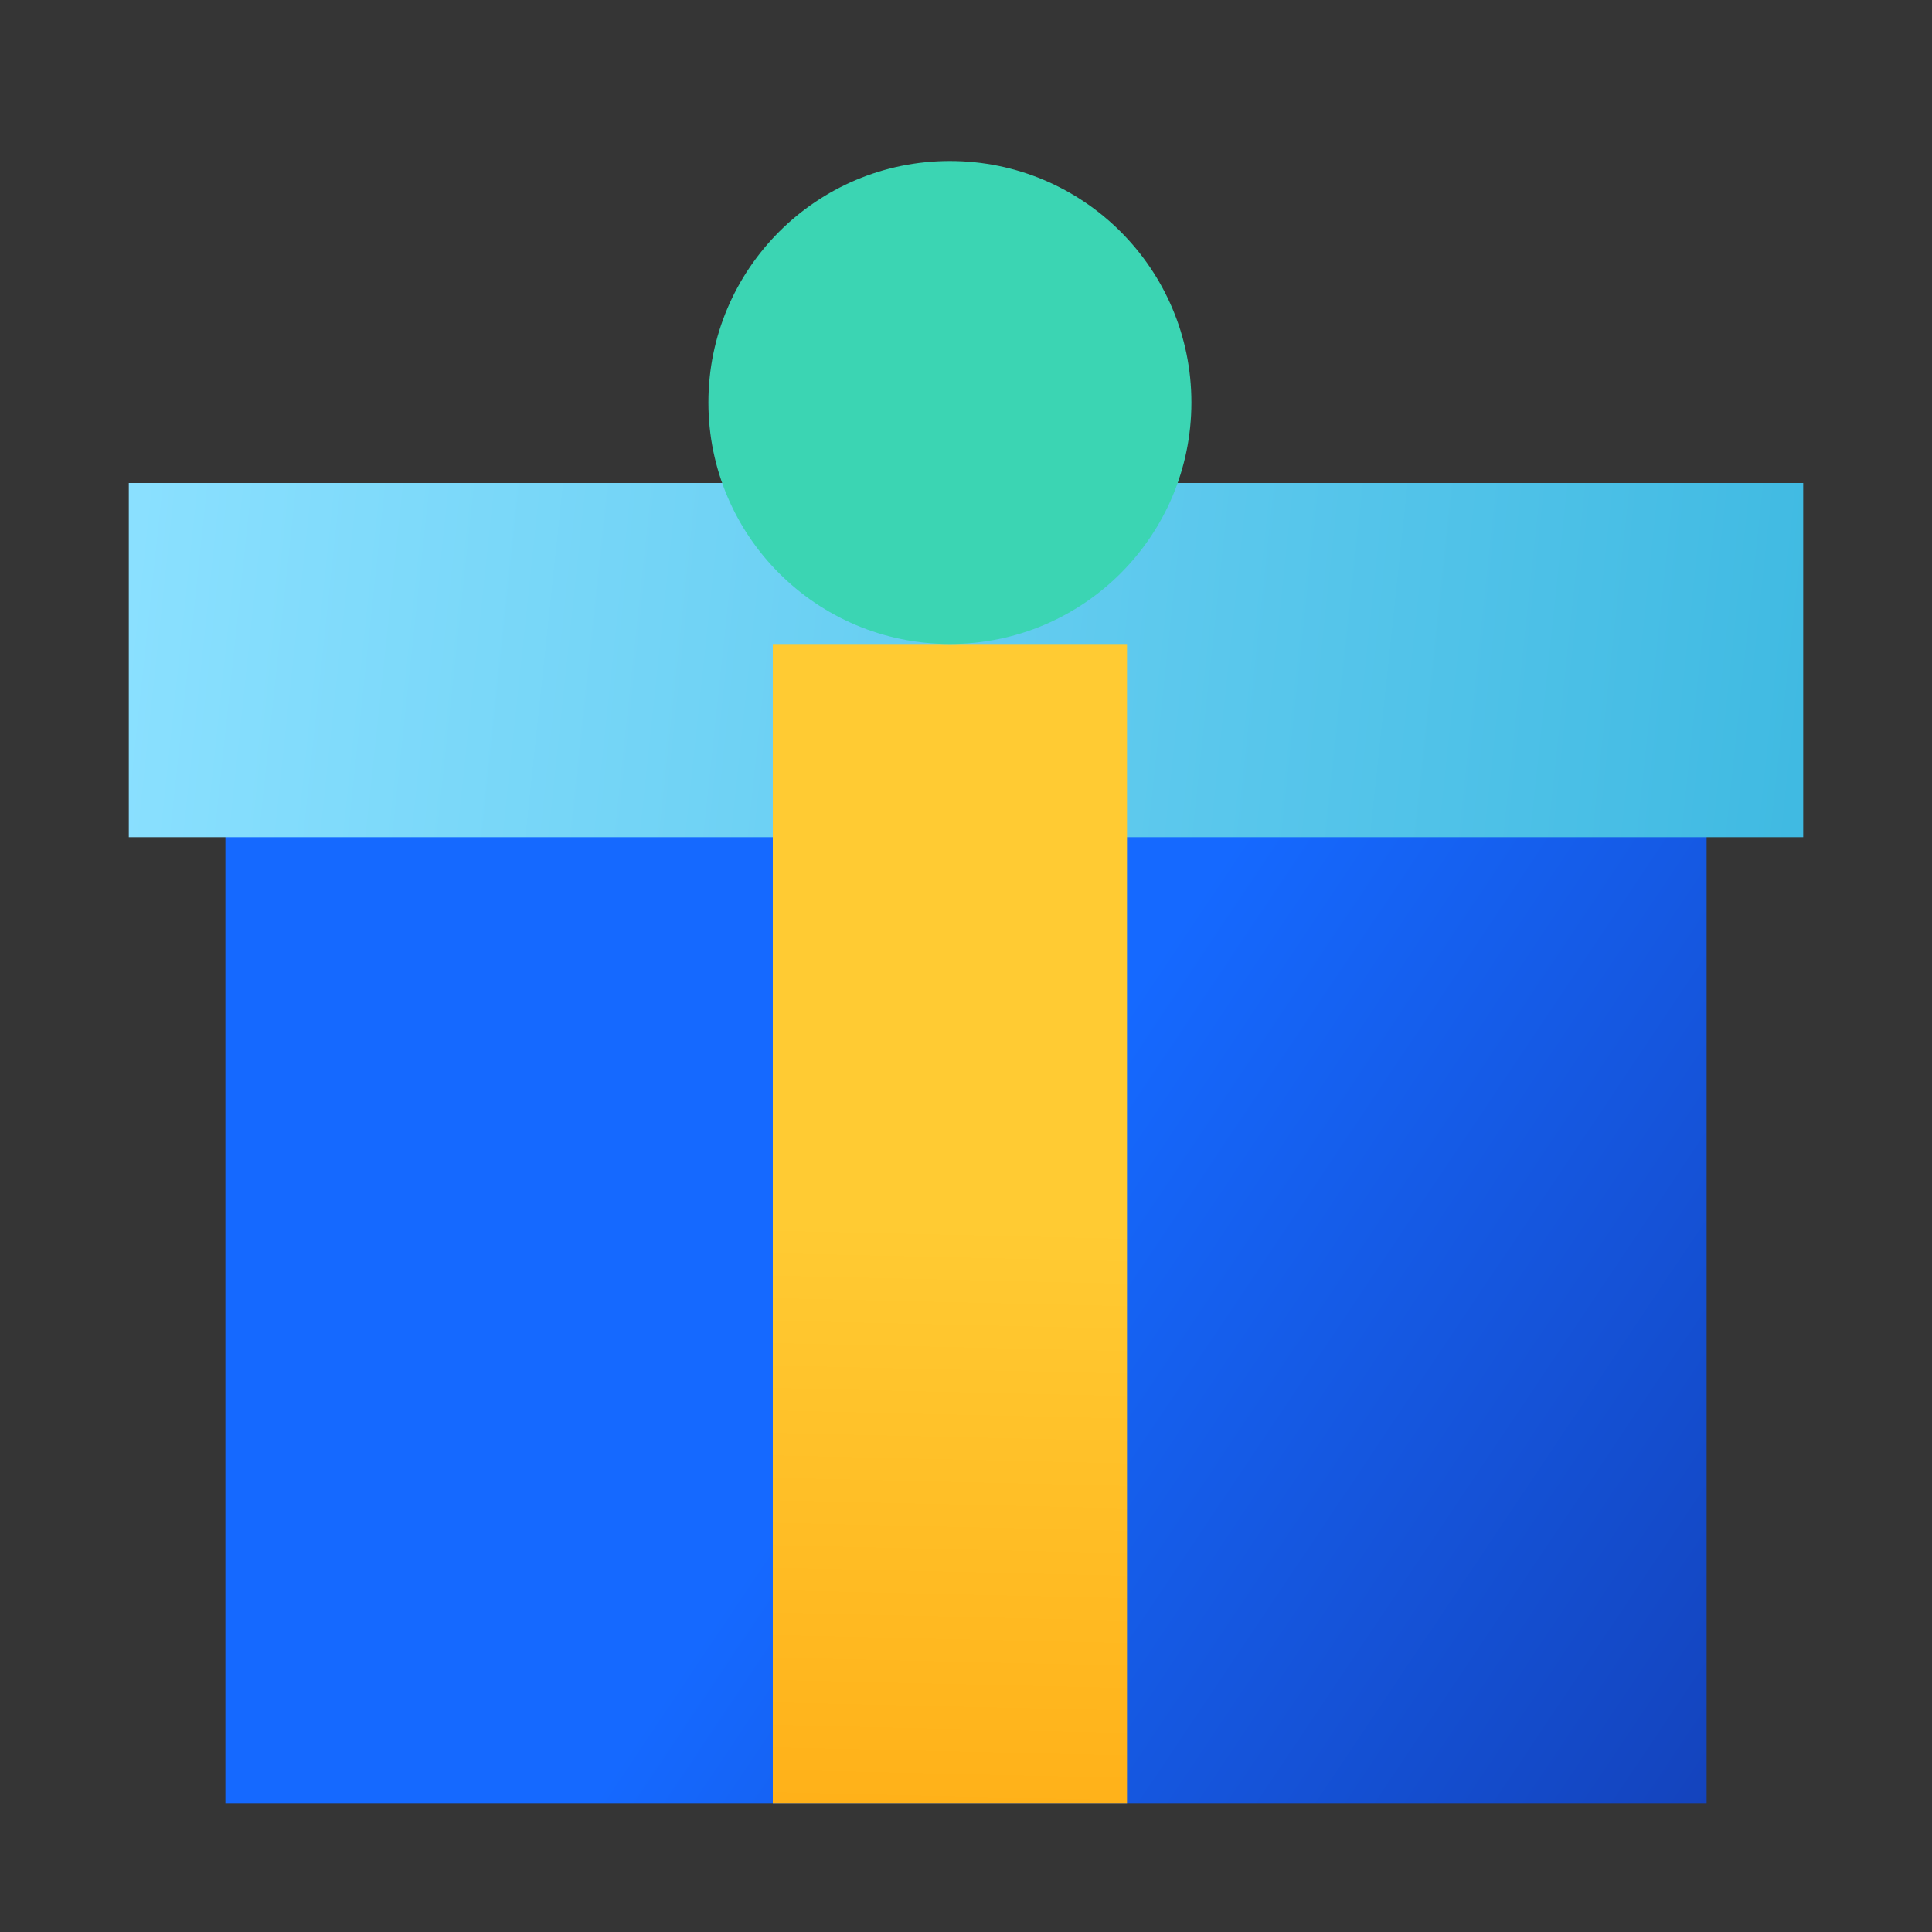 <?xml version="1.0" encoding="UTF-8"?>
<svg width="60px" height="60px" viewBox="0 0 60 60" version="1.1" xmlns="http://www.w3.org/2000/svg" xmlns:xlink="http://www.w3.org/1999/xlink">
    <rect x="0" y="0" width="60" height="60" fill="#333333" stroke="none"/>
    <!-- Generator: Sketch 58 (84663) - https://sketch.com -->
    <title>icon-yingxiao</title>
    <desc>Created with Sketch.</desc>
    <defs>
        <linearGradient x1="130.119%" y1="82.74%" x2="50%" y2="45.48%" id="linearGradient-1">
            <stop stop-color="#1438A9" offset="0%"></stop>
            <stop stop-color="#1569FF" offset="100%"></stop>
        </linearGradient>
        <linearGradient x1="0%" y1="50%" x2="100%" y2="52.237%" id="linearGradient-2">
            <stop stop-color="#8AE0FF" offset="0%"></stop>
            <stop stop-color="#40BAE2" offset="100%"></stop>
        </linearGradient>
        <linearGradient x1="50.579%" y1="50%" x2="50%" y2="131.948%" id="linearGradient-3">
            <stop stop-color="#FFCB33" offset="0%"></stop>
            <stop stop-color="#FFA109" offset="100%"></stop>
        </linearGradient>
    </defs>
    <g id="自主产品/方案" stroke="none" stroke-width="1" fill="none" fill-rule="evenodd">
        <g id="o2" transform="translate(-1014, -3840)">
            <g id="icon-yingxiao" transform="translate(1014, 3840)">
                <rect id="矩形" fill="#FFFFFF" fill-rule="nonzero" opacity="0.01" x="0" y="0" width="60" height="60"></rect>
                <g id="编组-7" transform="translate(4, 5)">
                    <rect id="矩形" fill="url(#linearGradient-1)" fill-rule="nonzero" x="3" y="19" width="46" height="32"></rect>
                    <rect id="形状结合" fill="url(#linearGradient-2)" fill-rule="nonzero" x="0" y="10" width="52" height="11"></rect>
                    <rect id="矩形" fill="url(#linearGradient-3)" fill-rule="nonzero" x="20" y="15" width="11" height="36"></rect>
                    <circle id="椭圆形" fill="#3BD5B3" style="mix-blend-mode: multiply;" cx="25.5" cy="7.5" r="7.5"></circle>
                </g>
            </g>
        </g>
    </g>
</svg>